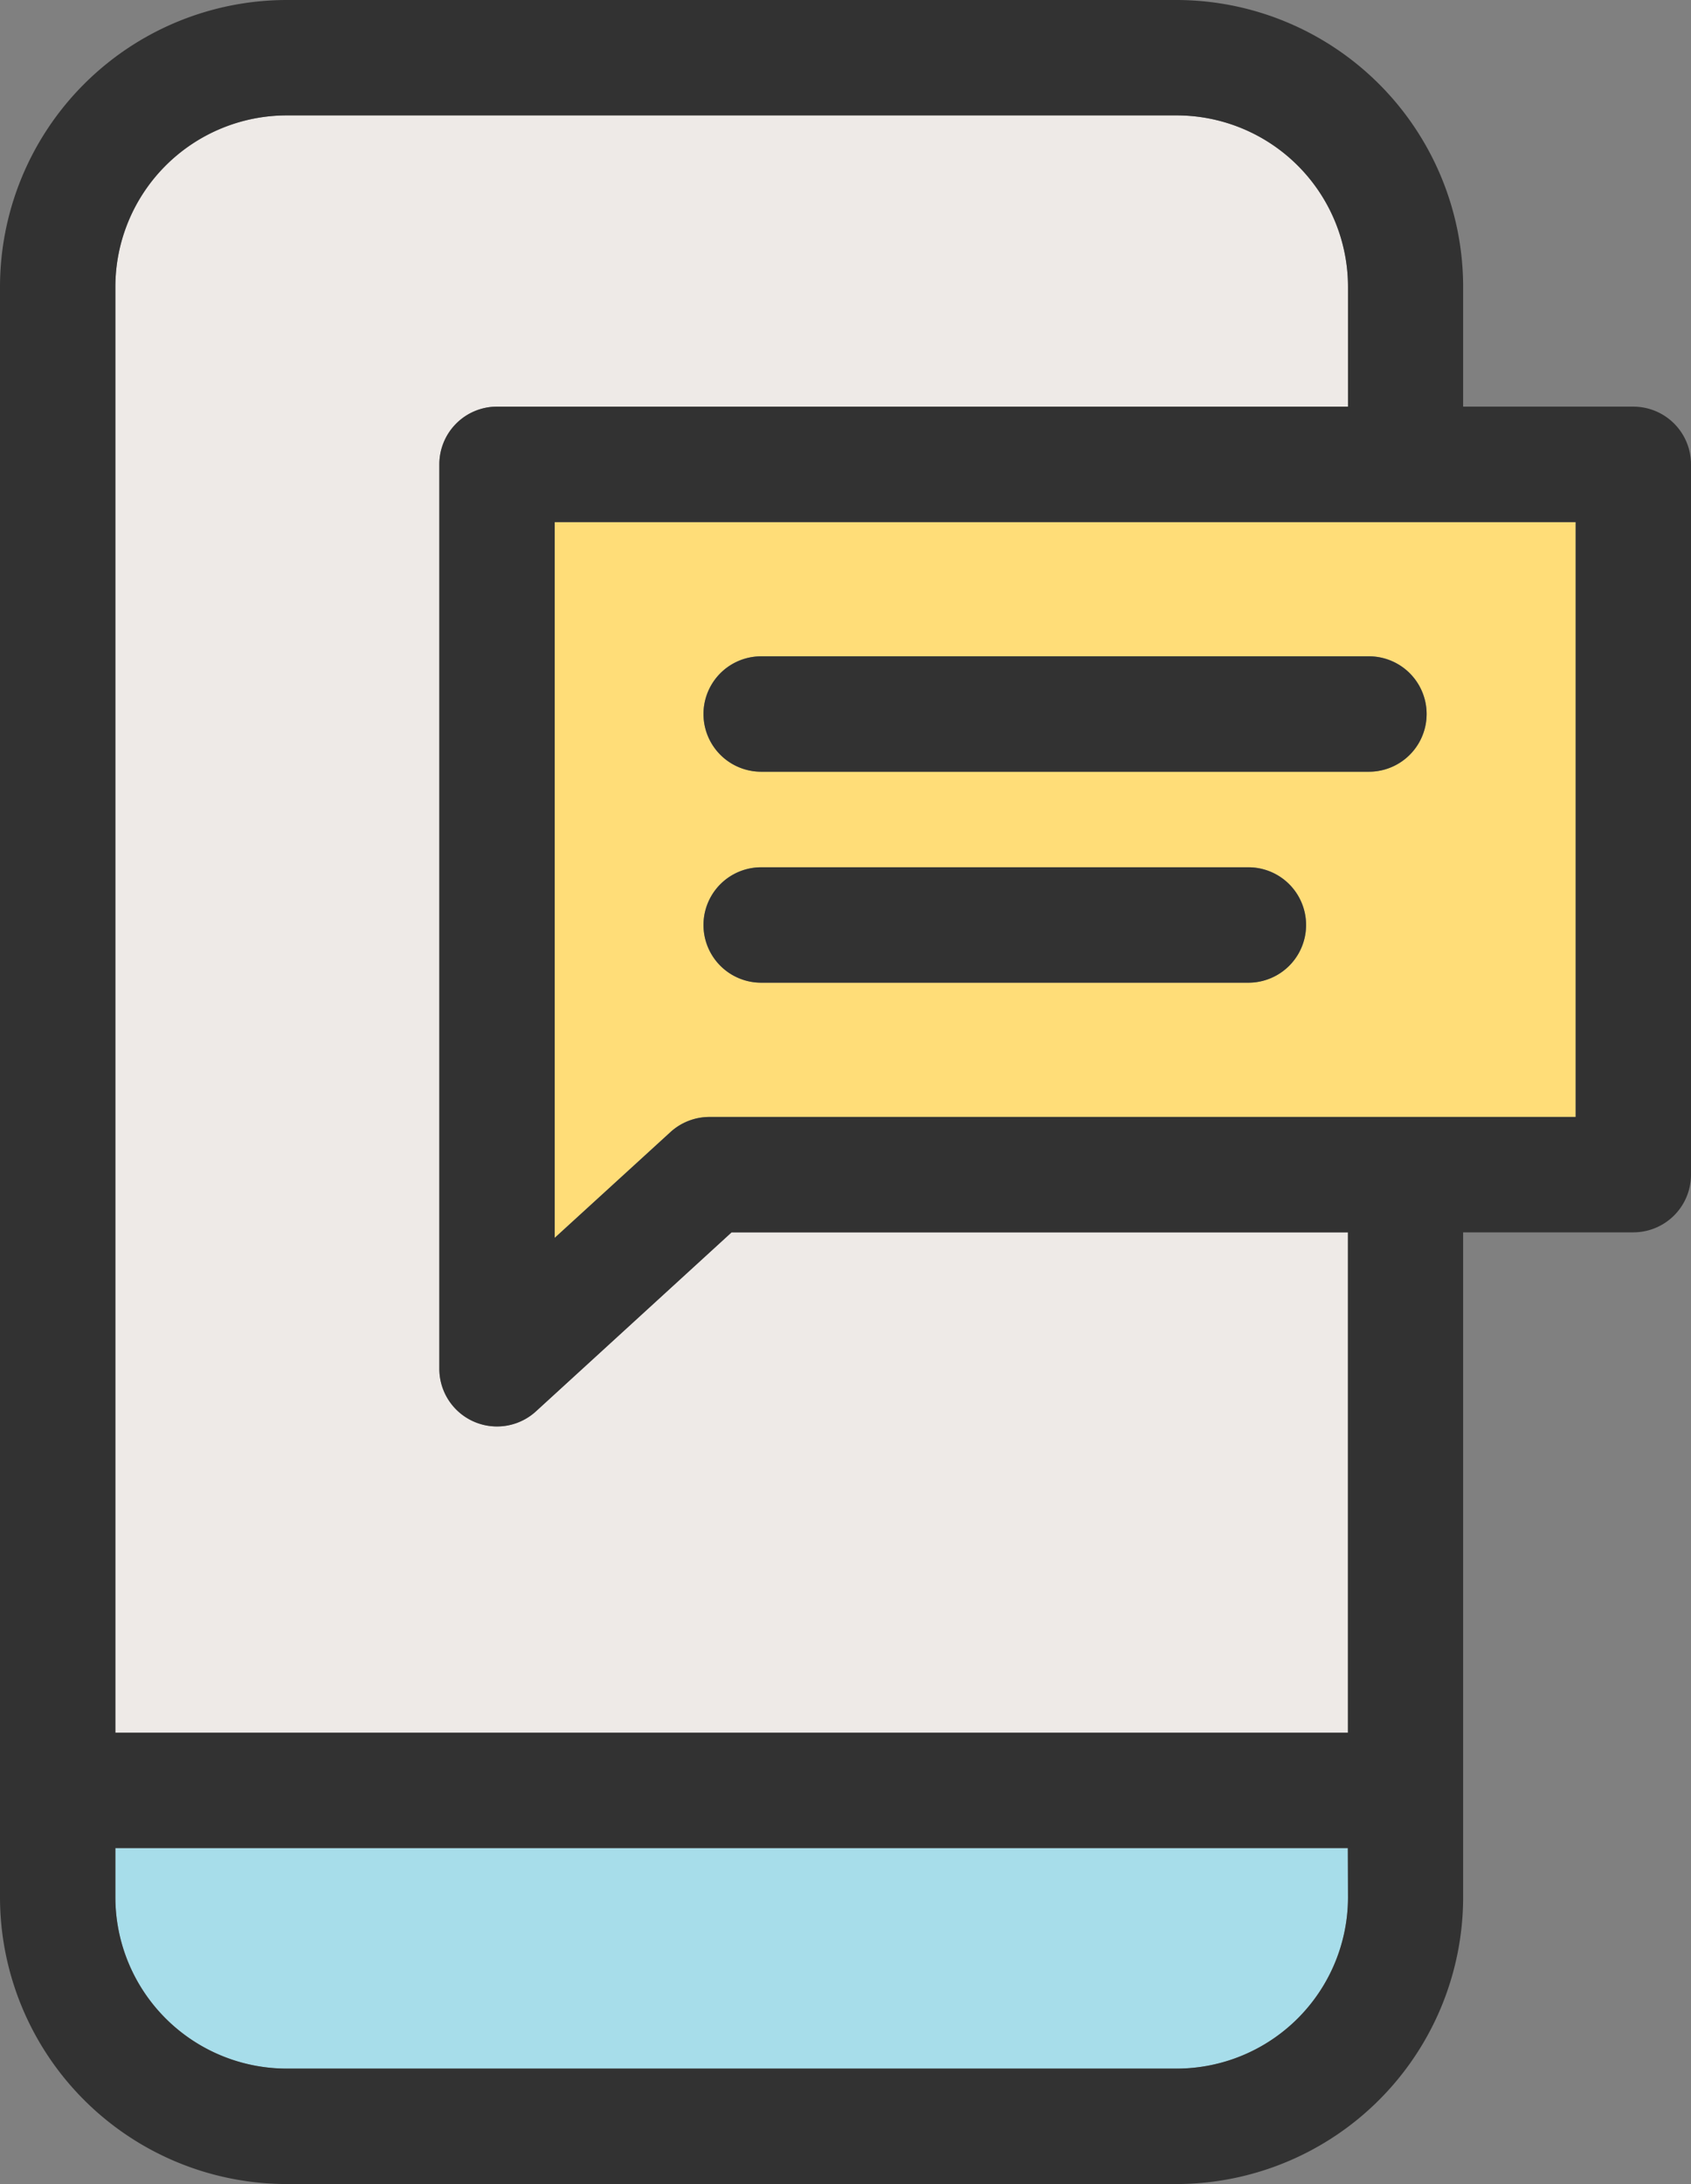 <svg xmlns="http://www.w3.org/2000/svg" viewBox="0 0 300.49 388"><rect x="0" y="0" width="300.49" height="388" fill="#808080" stroke="none"/><defs><style>.cls-4{fill:#323232}</style></defs><g id="Layer_2" data-name="Layer 2"><g id="Layer_1-2" data-name="Layer 1"><path d="M20.5 337.06a30.47 30.47 0 0 0 30.45 30.44h158.16a30.47 30.47 0 0 0 30.43-30.43v-8.75H20.5Z" style="fill:#a7ddea"/><path d="M95.24 250.72a10.25 10.25 0 0 1-17.17-7.57V82.49a10.25 10.25 0 0 1 10.25-10.25h151.22V50.95a30.47 30.47 0 0 0-30.43-30.45H50.95A30.48 30.48 0 0 0 20.5 50.95v256.86h219v-88.88H130Z" style="fill:#eeeae7"/><path d="m98.57 219.91 20.58-18.8a10.28 10.28 0 0 1 6.92-2.68H280V92.75H98.57Zm36.69-103.32h108a10.25 10.25 0 0 1 0 20.5h-108a10.25 10.25 0 1 1 0-20.5Zm0 37.48h86.58a10.25 10.25 0 1 1 0 20.5h-86.58a10.25 10.25 0 1 1 0-20.5Z" style="fill:#ffdd78"/><path class="cls-4" d="M300.49 208.68V82.49a10.25 10.25 0 0 0-10.25-10.25H260V50.95A51 51 0 0 0 209.11 0H50.95A51 51 0 0 0 0 50.95v286.11A51 51 0 0 0 50.95 388h158.16A51 51 0 0 0 260 337.06V218.93h30.19a10.25 10.25 0 0 0 10.3-10.25Zm-60.95 128.38a30.47 30.47 0 0 1-30.43 30.43H50.95a30.47 30.47 0 0 1-30.45-30.43v-8.75h219Zm0-29.25H20.5V50.95A30.48 30.48 0 0 1 50.95 20.5h158.16a30.47 30.47 0 0 1 30.43 30.44v21.3H88.32a10.25 10.25 0 0 0-10.25 10.25v160.67a10.25 10.25 0 0 0 17.17 7.57l34.76-31.8h109.54ZM280 198.43H126.07a10.28 10.28 0 0 0-6.92 2.68l-20.58 18.8V92.75H280Z"/><path class="cls-4" d="M135.26 137.1h108a10.25 10.25 0 0 0 0-20.5h-108a10.25 10.25 0 1 0 0 20.5ZM135.26 174.58h86.58a10.25 10.25 0 1 0 0-20.5h-86.58a10.25 10.25 0 1 0 0 20.5Z"/></g></g></svg>